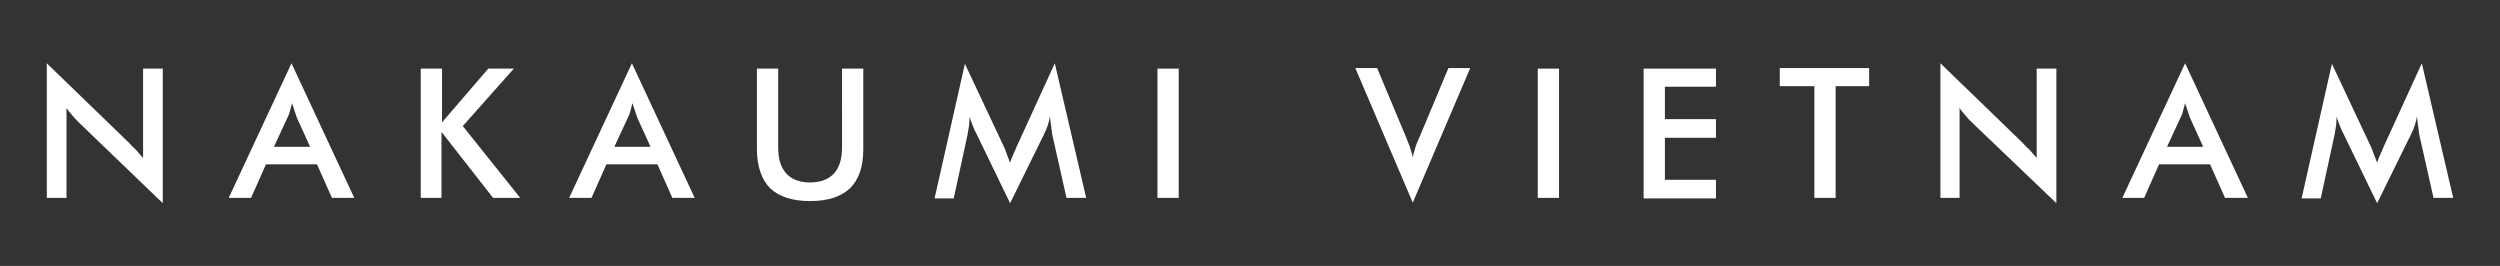 <?xml version="1.0" encoding="utf-8"?>
<!-- Generator: Adobe Illustrator 24.0.1, SVG Export Plug-In . SVG Version: 6.00 Build 0)  -->
<svg version="1.1" id="レイヤー_1" xmlns="http://www.w3.org/2000/svg" xmlns:xlink="http://www.w3.org/1999/xlink" x="0px"
	 y="0px" viewBox="0 0 470 50" style="enable-background:new 0 0 470 50;" xml:space="preserve">
<rect x="0" y="0" width="470" height="50" fill="#333333" stroke="none"/>
<style type="text/css">
	.st0{fill:#FFFFFF;}
</style>
<g>
	<path class="st0" d="M8.8,37.2V11.9l15.4,14.9c0.4,0.4,0.8,0.9,1.3,1.3c0.4,0.5,0.9,1,1.4,1.6V12.9h3.7v25.3L14.8,23
		c-0.4-0.4-0.8-0.8-1.2-1.3c-0.4-0.5-0.8-0.9-1.1-1.4v16.9H8.8z"/>
	<path class="st0" d="M62.4,37.2l-2.8-6.3H50l-2.8,6.3H43l11.8-25.3l11.8,25.3H62.4z M51.5,27.6h6.8l-2.5-5.5
		c-0.1-0.4-0.3-0.8-0.4-1.2c-0.2-0.5-0.3-1-0.5-1.5c-0.1,0.5-0.3,1-0.4,1.5c-0.1,0.5-0.3,0.9-0.5,1.3L51.5,27.6z"/>
	<path class="st0" d="M79.1,37.2V12.9h4v10.1l8.7-10.1h4.8l-9.6,10.8l10.8,13.5h-5.1L83,24.8v12.4H79.1z"/>
	<path class="st0" d="M126.4,37.2l-2.8-6.3H114l-2.8,6.3H107l11.8-25.3l11.8,25.3H126.4z M115.5,27.6h6.8l-2.5-5.5
		c-0.1-0.4-0.3-0.8-0.4-1.2c-0.2-0.5-0.3-1-0.5-1.5c-0.1,0.5-0.3,1-0.4,1.5c-0.1,0.5-0.3,0.9-0.5,1.3L115.5,27.6z"/>
	<path class="st0" d="M142.4,12.9h3.9v14.8c0,2.2,0.5,3.8,1.5,4.9c1,1.1,2.5,1.7,4.5,1.7c2,0,3.5-0.6,4.5-1.7c1-1.1,1.5-2.7,1.5-4.9
		V12.9h4V28c0,3.3-0.8,5.7-2.5,7.4c-1.7,1.6-4.2,2.4-7.5,2.4c-3.3,0-5.8-0.8-7.5-2.4c-1.6-1.6-2.5-4.1-2.5-7.4V12.9z"/>
	<path class="st0" d="M197.8,25.2c0-0.2-0.1-0.7-0.2-1.6c-0.1-0.7-0.2-1.3-0.2-1.8c-0.1,0.6-0.2,1.1-0.4,1.7
		c-0.2,0.6-0.4,1.1-0.7,1.7l-6.4,13l-6.4-13.2c-0.3-0.5-0.5-1.1-0.7-1.6c-0.2-0.5-0.4-1-0.5-1.5c0,0.5-0.1,1-0.1,1.6
		c-0.1,0.6-0.2,1.1-0.3,1.8l-2.6,12h-3.6l5.7-25.3l7.2,15.3c0.1,0.2,0.3,0.6,0.5,1.2c0.2,0.6,0.5,1.3,0.8,2.1
		c0.2-0.7,0.6-1.6,1.1-2.7c0.1-0.3,0.2-0.5,0.3-0.7l7-15.3l5.9,25.3h-3.7L197.8,25.2z"/>
	<path class="st0" d="M217.6,37.2V12.9h4v24.3H217.6z"/>
	<path class="st0" d="M265.6,38.1l-10.8-25.3h4.1l5.4,12.9c0.3,0.8,0.6,1.4,0.8,2.1c0.2,0.6,0.4,1.2,0.5,1.8
		c0.1-0.6,0.3-1.2,0.5-1.9c0.2-0.7,0.5-1.3,0.8-2l5.4-12.9h4.1L265.6,38.1z"/>
	<path class="st0" d="M289.1,37.2V12.9h4v24.3H289.1z"/>
	<path class="st0" d="M309,37.2V12.9h13.6v3.4h-9.6v6.1h9.6v3.5h-9.6v7.9h9.6v3.5H309z"/>
	<path class="st0" d="M345.1,16.2v21h-4v-21h-6.5v-3.4h16.8v3.4H345.1z"/>
	<path class="st0" d="M364.8,37.2V11.9l15.4,14.9c0.4,0.4,0.8,0.9,1.3,1.3c0.4,0.5,0.9,1,1.4,1.6V12.9h3.7v25.3L370.7,23
		c-0.4-0.4-0.8-0.8-1.2-1.3c-0.4-0.5-0.8-0.9-1.1-1.4v16.9H364.8z"/>
	<path class="st0" d="M418.3,37.2l-2.8-6.3h-9.6l-2.8,6.3H399l11.8-25.3l11.8,25.3H418.3z M407.4,27.6h6.8l-2.5-5.5
		c-0.1-0.4-0.3-0.8-0.4-1.2c-0.2-0.5-0.3-1-0.5-1.5c-0.1,0.5-0.3,1-0.4,1.5c-0.1,0.5-0.3,0.9-0.5,1.3L407.4,27.6z"/>
	<path class="st0" d="M454.8,25.2c0-0.2-0.1-0.7-0.2-1.6c-0.1-0.7-0.2-1.3-0.2-1.8c-0.1,0.6-0.2,1.1-0.4,1.7
		c-0.2,0.6-0.4,1.1-0.7,1.7l-6.4,13l-6.4-13.2c-0.3-0.5-0.5-1.1-0.7-1.6c-0.2-0.5-0.4-1-0.5-1.5c0,0.5-0.1,1-0.1,1.6
		c-0.1,0.6-0.2,1.1-0.3,1.8l-2.6,12h-3.6l5.7-25.3l7.2,15.3c0.1,0.2,0.3,0.6,0.5,1.2c0.2,0.6,0.5,1.3,0.8,2.1
		c0.2-0.7,0.6-1.6,1.1-2.7c0.1-0.3,0.2-0.5,0.3-0.7l7-15.3l5.9,25.3h-3.7L454.8,25.2z"/>
</g>
</svg>
